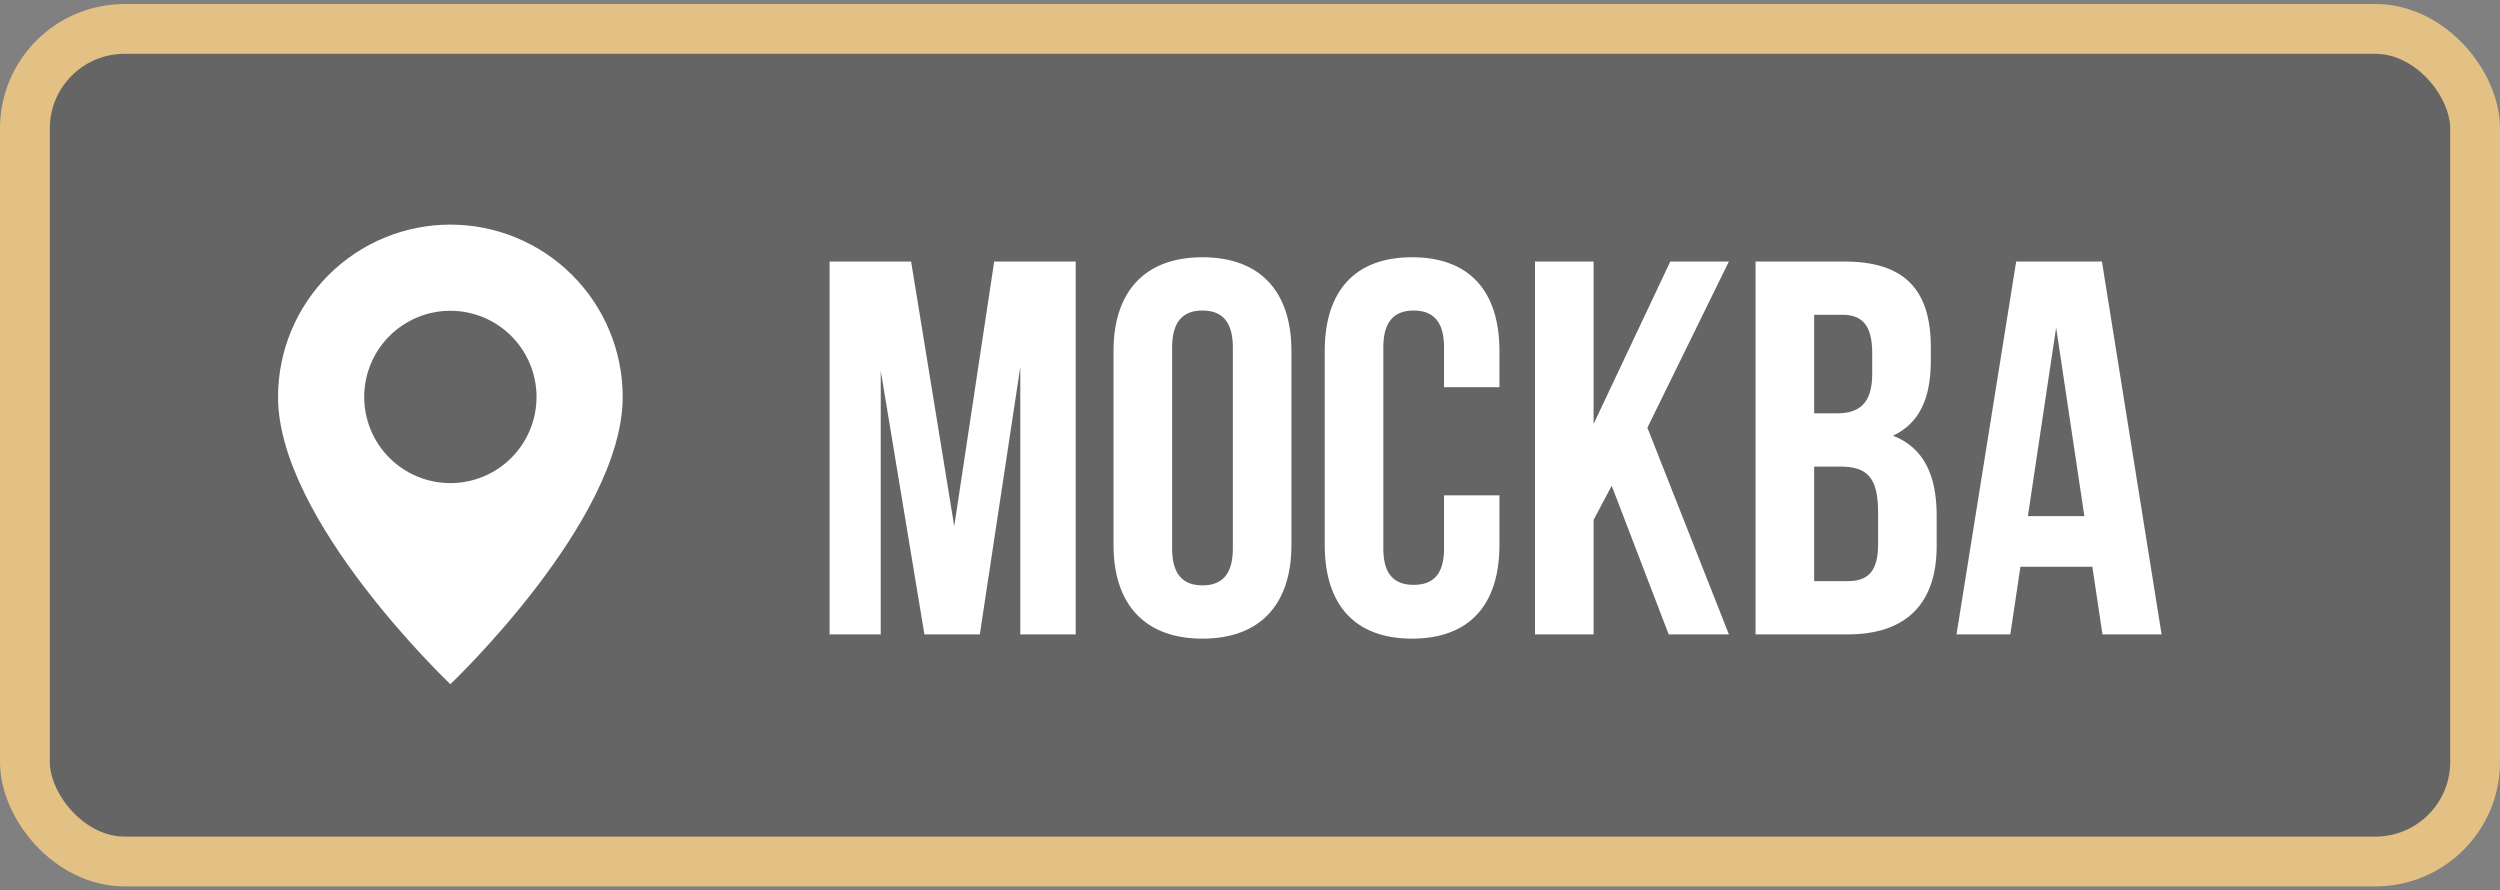 <?xml version="1.0" encoding="UTF-8"?> <svg xmlns="http://www.w3.org/2000/svg" width="511" height="182" viewBox="0 0 511 182" fill="none"><rect x="0" y="0" width="511" height="182" fill="#808080" stroke="none"/><rect x="5.089" y="5.913" width="500.822" height="170.175" rx="20.357" fill="#060606" fill-opacity="0.22" stroke="#E3C184" stroke-width="10.178"></rect><path d="M186.228 53.453L195.048 107.566L203.214 53.453H219.872V129.669H208.549V75.011L200.274 129.669H188.95L180.022 75.773V129.669H169.57V53.453H186.228ZM239.581 70.983V112.139C239.581 117.583 241.977 119.652 245.788 119.652C249.598 119.652 251.994 117.583 251.994 112.139V70.983C251.994 65.539 249.598 63.47 245.788 63.47C241.977 63.47 239.581 65.539 239.581 70.983ZM227.605 111.377V71.745C227.605 59.55 234.029 52.582 245.788 52.582C257.547 52.582 263.971 59.55 263.971 71.745V111.377C263.971 123.572 257.547 130.54 245.788 130.54C234.029 130.54 227.605 123.572 227.605 111.377ZM295.163 101.251H306.486V111.377C306.486 123.572 300.389 130.54 288.63 130.54C276.871 130.54 270.774 123.572 270.774 111.377V71.745C270.774 59.55 276.871 52.582 288.63 52.582C300.389 52.582 306.486 59.55 306.486 71.745V79.149H295.163V70.983C295.163 65.539 292.768 63.47 288.957 63.47C285.146 63.47 282.751 65.539 282.751 70.983V112.139C282.751 117.583 285.146 119.543 288.957 119.543C292.768 119.543 295.163 117.583 295.163 112.139V101.251ZM341.082 129.669L329.432 99.292L325.73 106.26V129.669H313.753V53.453H325.73V86.662L341.409 53.453H353.386L336.727 87.424L353.386 129.669H341.082ZM376.911 53.453C389.323 53.453 394.658 59.224 394.658 70.983V73.705C394.658 81.544 392.263 86.553 386.928 89.057C393.351 91.561 395.856 97.332 395.856 105.389V111.595C395.856 123.354 389.65 129.669 377.673 129.669H358.836V53.453H376.911ZM376.148 95.372H370.813V118.781H377.673C381.701 118.781 383.879 116.93 383.879 111.268V104.627C383.879 97.549 381.592 95.372 376.148 95.372ZM376.584 64.341H370.813V84.484H375.495C379.959 84.484 382.681 82.524 382.681 76.427V72.18C382.681 66.737 380.83 64.341 376.584 64.341ZM429.636 53.453L441.83 129.669H429.745L427.676 115.841H412.977L410.908 129.669H399.911L412.106 53.453H429.636ZM420.272 66.954L414.501 105.498H426.043L420.272 66.954Z" fill="white"></path><g clip-path="url(#clip0_54_506)"><path fill-rule="evenodd" clip-rule="evenodd" d="M92.055 139.846C92.055 139.846 127.28 106.464 127.28 81.137C127.28 71.795 123.569 62.835 116.963 56.229C110.357 49.623 101.397 45.912 92.055 45.912C82.713 45.912 73.753 49.623 67.147 56.229C60.541 62.835 56.83 71.795 56.83 81.137C56.83 106.464 92.055 139.846 92.055 139.846ZM92.055 98.749C96.726 98.749 101.206 96.894 104.509 93.591C107.812 90.288 109.668 85.808 109.668 81.137C109.668 76.466 107.812 71.986 104.509 68.683C101.206 65.38 96.726 63.524 92.055 63.524C87.384 63.524 82.904 65.38 79.601 68.683C76.298 71.986 74.443 76.466 74.443 81.137C74.443 85.808 76.298 90.288 79.601 93.591C82.904 96.894 87.384 98.749 92.055 98.749Z" fill="white"></path></g><defs><clipPath id="clip0_54_506"><rect width="93.934" height="93.934" fill="white" transform="translate(45.088 45.912)"></rect></clipPath></defs></svg> 